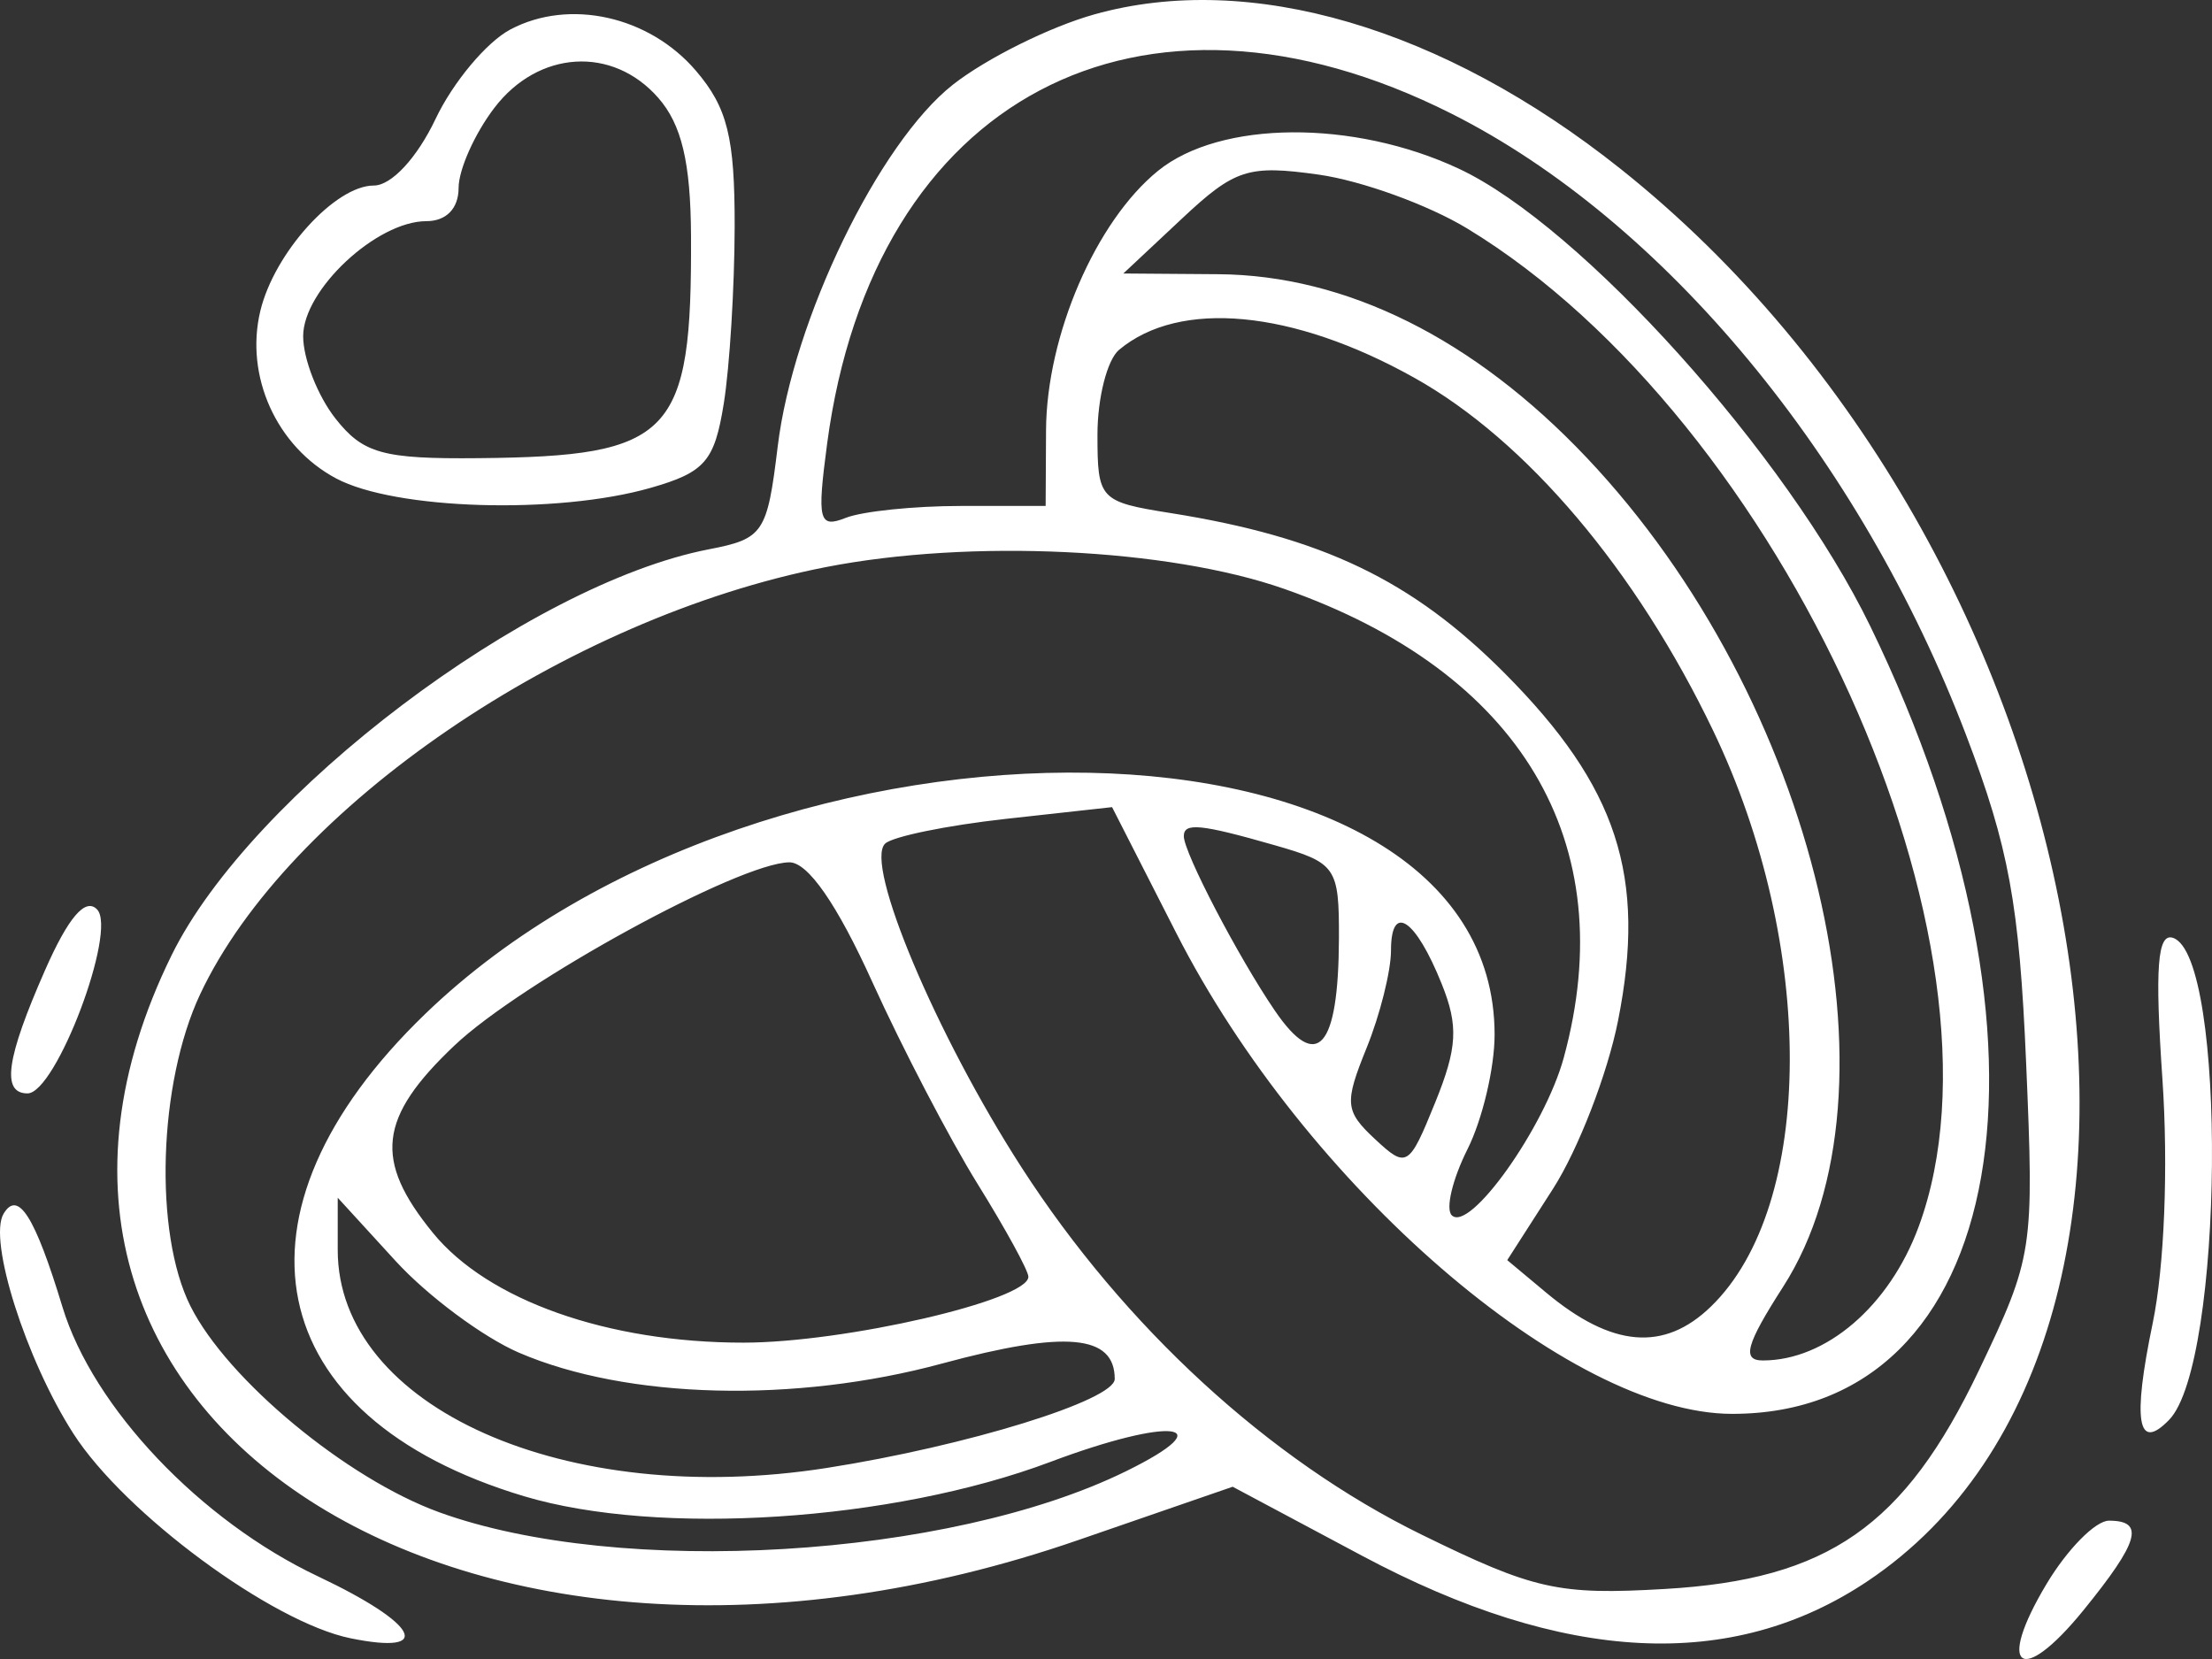 <?xml version="1.0" encoding="UTF-8"?> <svg xmlns="http://www.w3.org/2000/svg" width="56" height="42" viewBox="0 0 56 42" fill="none"><rect x="0" y="0" width="56" height="42" fill="#333333" stroke="none"/><path fill-rule="evenodd" clip-rule="evenodd" d="M27.706 0.364C26.58 0.679 24.969 1.48 24.125 2.143C22.246 3.621 20.078 8.096 19.689 11.301C19.423 13.5 19.329 13.639 17.943 13.907C13.385 14.789 6.349 20.105 4.344 24.183C-1.401 35.872 11.747 44.36 27.286 38.993L31.207 37.639L34.483 39.386C39.603 42.118 43.849 42.33 47.286 40.026C56.668 33.735 53.206 13.968 41.024 4.273C36.529 0.695 31.642 -0.739 27.706 0.364ZM12.921 0.746C12.32 1.064 11.467 2.083 11.027 3.011C10.558 3.998 9.91 4.697 9.464 4.697C8.485 4.697 6.945 6.398 6.591 7.87C6.193 9.521 7.001 11.308 8.509 12.112C10.001 12.907 14.099 13.03 16.471 12.351C17.848 11.957 18.089 11.678 18.324 10.213C18.473 9.286 18.596 7.272 18.599 5.737C18.603 3.479 18.416 2.724 17.62 1.793C16.436 0.406 14.414 -0.045 12.921 0.746ZM36.745 2.877C42.128 5.588 47.097 11.586 49.773 18.605C50.857 21.446 51.123 22.897 51.294 26.901C51.498 31.651 51.473 31.814 50.099 34.693C48.213 38.641 46.281 39.987 42.15 40.227C39.45 40.385 38.838 40.248 35.981 38.847C32.131 36.959 28.467 33.594 25.861 29.553C23.701 26.203 21.872 21.861 22.409 21.357C22.6 21.178 23.971 20.897 25.456 20.732L28.154 20.434L29.778 23.62C33.039 30.018 39.717 35.794 43.853 35.794C50.852 35.794 52.493 26.448 47.352 15.86C45.244 11.517 40.032 5.72 36.933 4.271C34.264 3.023 30.894 3.046 29.318 4.324C27.742 5.602 26.494 8.493 26.482 10.894L26.472 12.809H24.323C23.14 12.809 21.83 12.945 21.412 13.11C20.73 13.38 20.681 13.182 20.94 11.232C22.103 2.487 28.869 -1.09 36.745 2.877ZM16.663 2.475C17.256 3.15 17.485 4.111 17.494 5.967C17.518 11.031 17.022 11.552 12.122 11.599C9.69 11.623 9.191 11.484 8.489 10.591C8.042 10.021 7.675 9.085 7.675 8.511C7.675 7.337 9.537 5.599 10.794 5.599C11.298 5.599 11.61 5.278 11.61 4.758C11.61 4.296 12.017 3.383 12.516 2.73C13.628 1.272 15.506 1.156 16.663 2.475ZM37.147 5.786C45.145 10.648 51.184 24.009 48.571 31.063C47.828 33.069 46.226 34.442 44.629 34.442C44.092 34.442 44.202 34.042 45.143 32.576C48.326 27.617 45.981 17.724 40.166 11.583C37.318 8.575 34.085 6.966 30.844 6.942L28.439 6.924L29.924 5.533C31.263 4.278 31.601 4.17 33.386 4.421C34.473 4.575 36.166 5.189 37.147 5.786ZM35.804 9.563C38.641 11.148 41.423 14.434 43.374 18.504C45.98 23.94 45.953 30.523 43.314 33.078C42.129 34.226 40.808 34.114 39.146 32.727L38.158 31.902L39.316 30.097C39.953 29.104 40.694 27.191 40.962 25.846C41.691 22.185 40.95 19.914 38.087 17.038C35.746 14.687 33.48 13.601 29.642 12.99C27.837 12.703 27.784 12.646 27.784 11.004C27.784 10.075 28.03 9.108 28.33 8.857C29.864 7.573 32.729 7.844 35.804 9.563ZM32.505 14.906C38.503 17.006 41.079 21.324 39.588 26.78C39.105 28.545 37.2 31.222 36.752 30.765C36.593 30.603 36.772 29.852 37.15 29.098C37.529 28.344 37.838 27.037 37.838 26.193C37.838 17.621 19.481 17.263 10.768 25.666C5.538 30.709 6.595 35.88 13.263 37.878C16.672 38.9 22.59 38.515 26.588 37.012C29.657 35.858 31 36.021 28.51 37.245C24.026 39.45 15.695 39.947 11.114 38.283C8.777 37.434 5.757 34.931 4.822 33.067C3.891 31.21 4.008 27.427 5.066 25.173C7.284 20.451 14.33 15.641 20.912 14.356C24.569 13.642 29.571 13.88 32.505 14.906ZM32.264 21.396C33.828 21.843 33.903 21.953 33.897 23.759C33.887 26.55 33.346 27.157 32.272 25.582C31.348 24.227 29.97 21.586 29.97 21.169C29.97 20.819 30.397 20.861 32.264 21.396ZM22.086 24.865C22.845 26.538 24.044 28.837 24.75 29.974C25.457 31.112 26.035 32.168 26.035 32.323C26.035 32.916 21.384 33.991 18.821 33.991C15.383 33.991 12.354 32.921 10.96 31.212C9.456 29.369 9.578 28.297 11.5 26.473C13.198 24.862 18.713 21.843 19.983 21.831C20.453 21.826 21.193 22.894 22.086 24.865ZM1.14 24.562C0.156 26.799 0.03 27.681 0.697 27.681C1.416 27.681 2.975 23.557 2.457 23.023C2.162 22.718 1.729 23.224 1.14 24.562ZM36.499 24.909C36.927 25.973 36.896 26.526 36.333 27.914C35.67 29.55 35.611 29.586 34.81 28.838C34.049 28.128 34.031 27.929 34.596 26.534C34.937 25.694 35.215 24.582 35.215 24.064C35.215 22.845 35.834 23.253 36.499 24.909ZM54.745 27.321C54.896 29.532 54.795 32.077 54.498 33.502C53.983 35.981 54.116 36.768 54.914 35.946C56.301 34.516 56.386 24.212 55.015 23.744C54.618 23.608 54.551 24.494 54.745 27.321ZM0.091 30.727C-0.306 31.389 0.656 34.422 1.856 36.291C3.156 38.318 6.883 41.07 8.877 41.476C11.011 41.91 10.588 41.108 8.051 39.908C5.072 38.499 2.357 35.637 1.582 33.09C0.885 30.794 0.457 30.116 0.091 30.727ZM13.138 34.245C15.869 35.421 20.119 35.531 23.849 34.52C26.974 33.675 28.221 33.786 28.221 34.911C28.221 35.45 24.476 36.608 20.933 37.163C14.322 38.2 8.55 35.627 8.55 31.645V30.322L10.019 31.928C10.828 32.811 12.231 33.854 13.138 34.245ZM51.812 40.099C50.521 42.254 51.161 42.714 52.744 40.768C54.157 39.029 54.309 38.498 53.392 38.498C53.051 38.498 52.34 39.218 51.812 40.099Z" fill="white"></path></svg> 